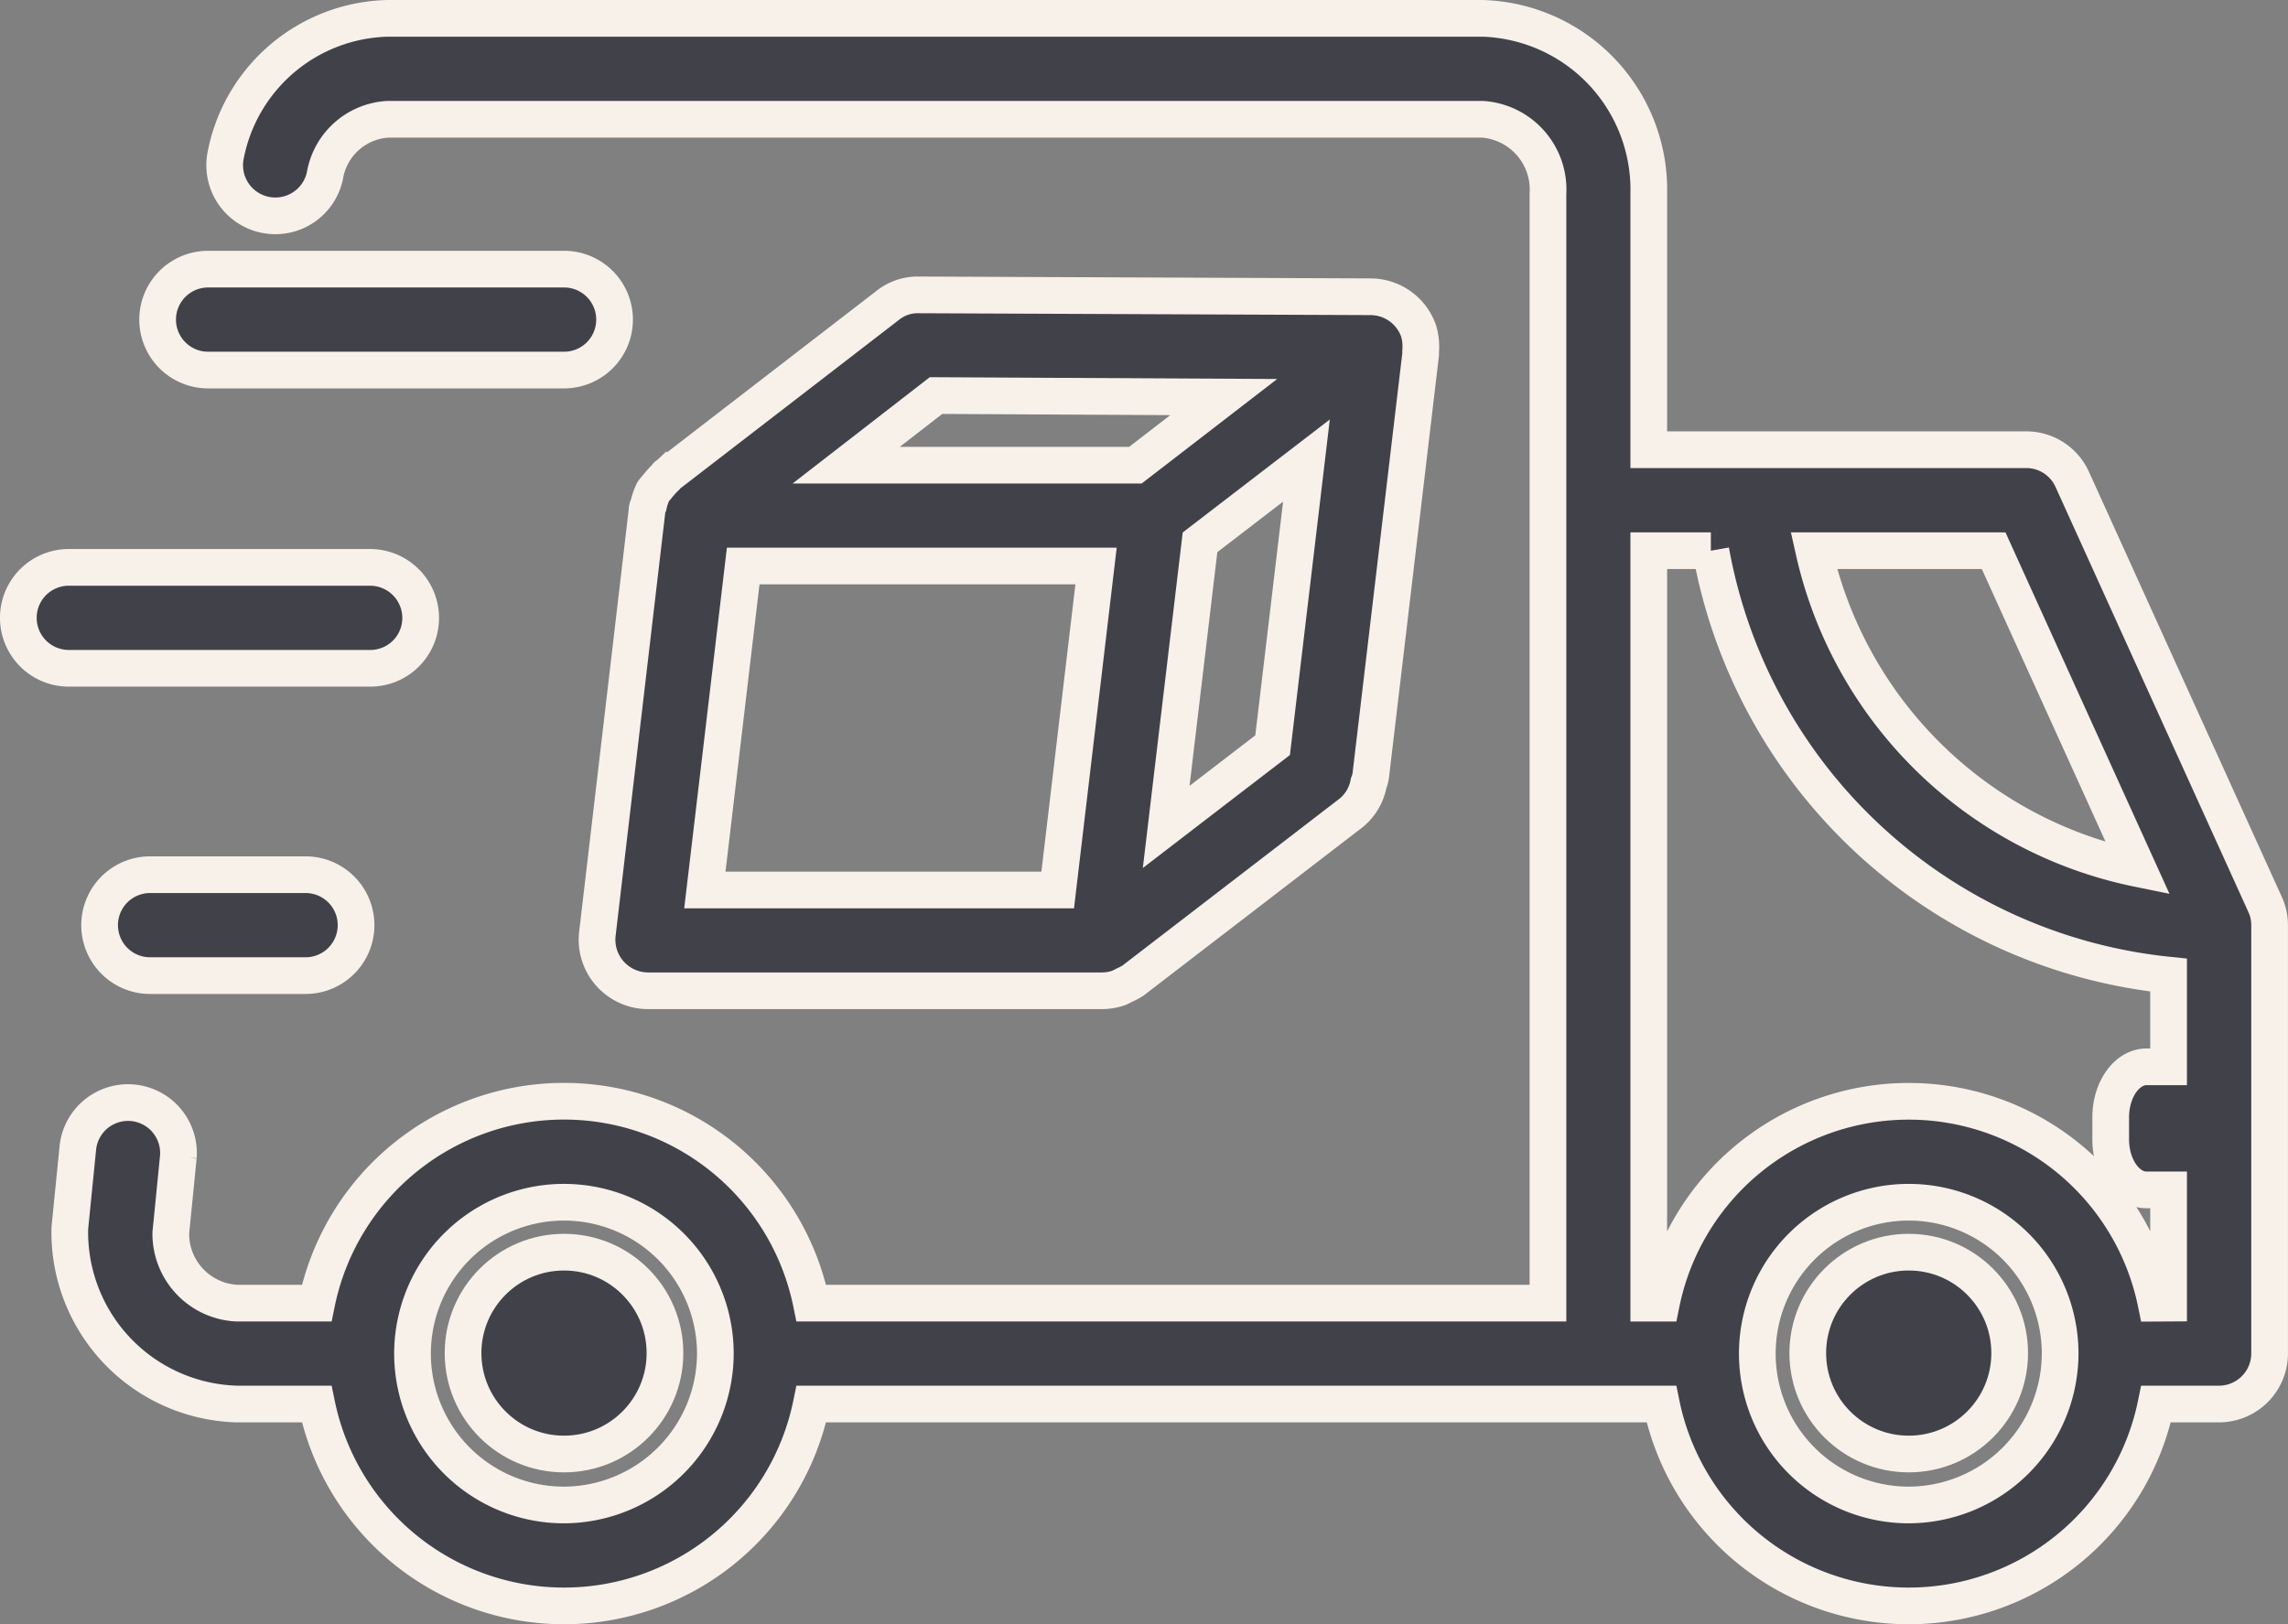 <svg xmlns="http://www.w3.org/2000/svg" viewBox="0 0 62.347 44.273">
  <rect x="0" y="0" width="62.347" height="44.273" fill="#808080" stroke="none"/>
  <g id="noun_delivery_2508946" transform="translate(-750.69 -139.53)">
    <g id="Groupe_42" data-name="Groupe 42" transform="translate(751.19 140.03)">
      <path id="Tracé_120" data-name="Tracé 120" d="M5.325,13.751h9.7a1.375,1.375,0,0,0,0-2.751h-9.7a1.375,1.375,0,1,0,0,2.751Z" transform="translate(-0.154 -4.164)" fill="#414149" stroke="#f7f1ea" stroke-width="1"/>
      <path id="Tracé_121" data-name="Tracé 121" d="M12.153,18.285a1.38,1.38,0,0,0-1.375-1.375H2.565a1.375,1.375,0,1,0,0,2.751h8.212A1.371,1.371,0,0,0,12.153,18.285Z" transform="translate(-1.19 -1.945)" fill="#414149" stroke="#f7f1ea" stroke-width="1"/>
      <path id="Tracé_122" data-name="Tracé 122" d="M4.175,23a1.375,1.375,0,0,0,0,2.751H8.412a1.375,1.375,0,0,0,0-2.751Z" transform="translate(-0.585 0.342)" fill="#414149" stroke="#f7f1ea" stroke-width="1"/>
      <path id="Tracé_123" data-name="Tracé 123" d="M12.662,28.937a1.393,1.393,0,0,0,1.375,1.541H26.417a1.4,1.4,0,0,0,.468-.083l.165-.083a1.5,1.5,0,0,0,.206-.11l5.956-4.58a1.367,1.367,0,0,0,.468-.8,1.013,1.013,0,0,0,.055-.193l1.362-11.5v-.083a1.5,1.5,0,0,0-.055-.55,1.39,1.39,0,0,0-1.293-.935L21.424,11.51a1.306,1.306,0,0,0-.853.289L14.56,16.434c-.014.014-.014.028-.028.041a2.354,2.354,0,0,0-.248.275.97.97,0,0,0-.1.124,1.571,1.571,0,0,0-.124.358.437.437,0,0,0-.041.124v.014ZM16.637,18.9h9.615l-1.045,8.831H15.592Zm12.448-.646,2.9-2.228-.922,7.758-2.9,2.228Zm-7.194-4,7.84.041-2.407,1.857H19.443Z" transform="translate(3.115 -3.972)" fill="#414149" stroke="#f7f1ea" stroke-width="1"/>
      <circle id="Ellipse_4" data-name="Ellipse 4" cx="2.751" cy="2.751" r="2.751" transform="translate(48.761 33.631)" fill="#414149" stroke="#f7f1ea" stroke-width="1"/>
      <circle id="Ellipse_5" data-name="Ellipse 5" cx="2.751" cy="2.751" r="2.751" transform="translate(12.118 33.631)" fill="#414149" stroke="#f7f1ea" stroke-width="1"/>
      <path id="Tracé_124" data-name="Tracé 124" d="M62.03,30.184,56.776,18.6a1.373,1.373,0,0,0-1.252-.812H45.235V10.817A4.672,4.672,0,0,0,40.7,6.03H10.876A4.609,4.609,0,0,0,6.46,9.744a1.379,1.379,0,1,0,2.7.578,1.846,1.846,0,0,1,1.719-1.541H40.7a1.92,1.92,0,0,1,1.788,2.036V41.05H22.416a6.879,6.879,0,0,0-13.48,0H6.749a1.894,1.894,0,0,1-1.788-1.912l.206-2.077A1.375,1.375,0,0,0,2.43,36.8L2.21,39a4.684,4.684,0,0,0,4.539,4.8H8.936a6.879,6.879,0,0,0,13.48,0H45.579a6.879,6.879,0,0,0,13.48,0h1.719a1.38,1.38,0,0,0,1.375-1.375V30.747A1.346,1.346,0,0,0,62.03,30.184Zm-3.466-.977a11.384,11.384,0,0,1-8.831-8.666h4.9ZM15.676,46.552A4.126,4.126,0,1,1,19.8,42.425,4.139,4.139,0,0,1,15.676,46.552Zm36.643,0a4.126,4.126,0,1,1,4.126-4.126A4.139,4.139,0,0,1,52.319,46.552Zm6.74-5.5a6.879,6.879,0,0,0-13.48,0h-.344V20.541h1.692A14.133,14.133,0,0,0,59.4,32.109v2.5H58.8c-.536,0-.977.619-.977,1.375v.605c0,.757.44,1.375.977,1.375H59.4V41.05Z" transform="translate(-0.807 -6.03)" fill="#414149" stroke="#f7f1ea" stroke-width="1"/>
    </g>
  </g>
</svg>